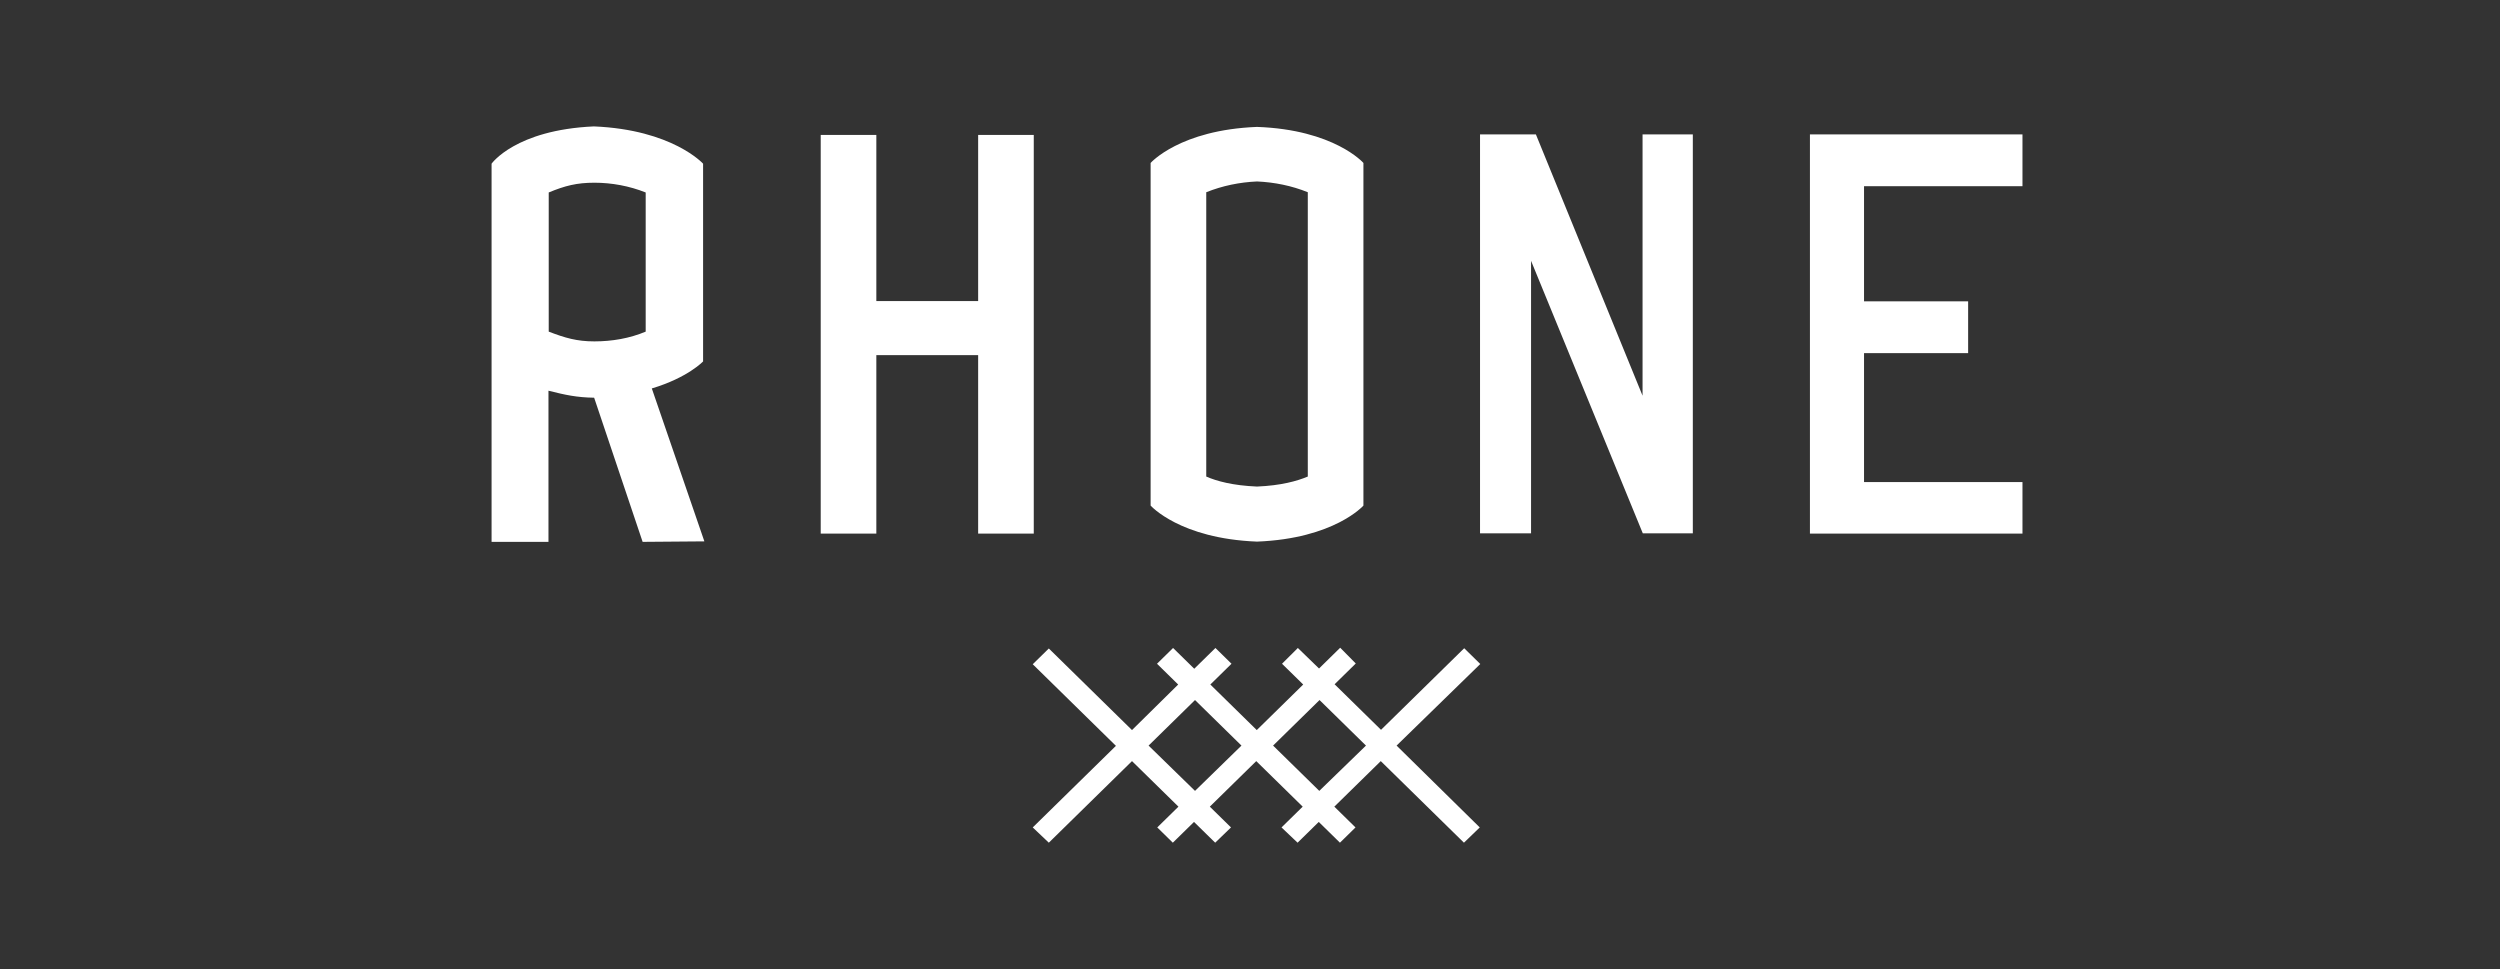 <svg width="178" height="69" viewBox="0 0 178 69" fill="none" xmlns="http://www.w3.org/2000/svg">
<rect x="0" y="0" width="178" height="69" fill="#333333" stroke="none"/>
<path d="M45.755 38.581L42.303 28.317C41.068 28.299 40.25 28.12 39.051 27.818V38.581H35V11.655C35 11.655 36.69 9.249 42.285 9C47.88 9.232 50.06 11.655 50.06 11.655V25.733C50.06 25.733 48.97 26.891 46.409 27.657L50.151 38.545L45.755 38.581ZM39.069 23.612C40.232 24.058 41.068 24.307 42.321 24.307C43.575 24.307 44.828 24.093 45.973 23.612V13.704C44.81 13.241 43.556 13.009 42.321 13.009C41.068 13.009 40.232 13.223 39.069 13.704V23.612ZM73.604 9.606V37.993H69.644V25.287H62.395V37.993H58.435V9.606H62.395V21.438H69.644V9.606H73.604ZM97.076 11.602V35.997C97.076 35.997 95.004 38.349 89.5 38.563C83.996 38.349 81.924 35.997 81.924 35.997V11.602C81.924 11.602 83.996 9.249 89.5 9.036C95.004 9.232 97.076 11.602 97.076 11.602ZM93.115 13.687C91.971 13.223 90.735 12.974 89.5 12.92C88.265 12.974 87.047 13.223 85.885 13.687V33.93C86.612 34.251 87.774 34.571 89.5 34.643C91.208 34.571 92.352 34.251 93.115 33.93V13.687ZM120.529 9.57V37.975H116.968L109.011 18.569V37.975H105.378V9.57H109.356L116.95 28.174V9.57H120.529ZM132.719 13.259V21.456H140.131V25.145H132.719V34.322H144V37.993H128.867V9.57H144V13.259H132.719ZM105.396 47.277L104.251 46.154L98.329 51.963L95.023 48.72L96.531 47.241L95.422 46.118L93.915 47.597L92.407 46.136L91.28 47.259L92.788 48.738L89.482 51.981L86.175 48.738L87.683 47.259L86.539 46.136L85.031 47.615L83.523 46.136L82.379 47.259L83.886 48.738L80.598 51.981L74.676 46.172L73.531 47.294L79.454 53.104L73.531 58.913L74.676 60L80.598 54.191L83.905 57.434L82.397 58.913L83.505 60L85.013 58.521L86.521 60L87.647 58.913L86.139 57.434L89.445 54.191L92.752 57.434L91.244 58.913L92.388 60L93.896 58.521L95.404 60L96.512 58.913L95.004 57.434L98.311 54.191L104.233 60L105.359 58.913L99.437 53.086L105.396 47.277ZM85.085 56.311L81.779 53.086L85.085 49.843L88.392 53.086L85.085 56.311ZM93.933 56.311L90.644 53.086L93.951 49.843L97.257 53.086L93.933 56.311Z" fill="white"/>
</svg>
